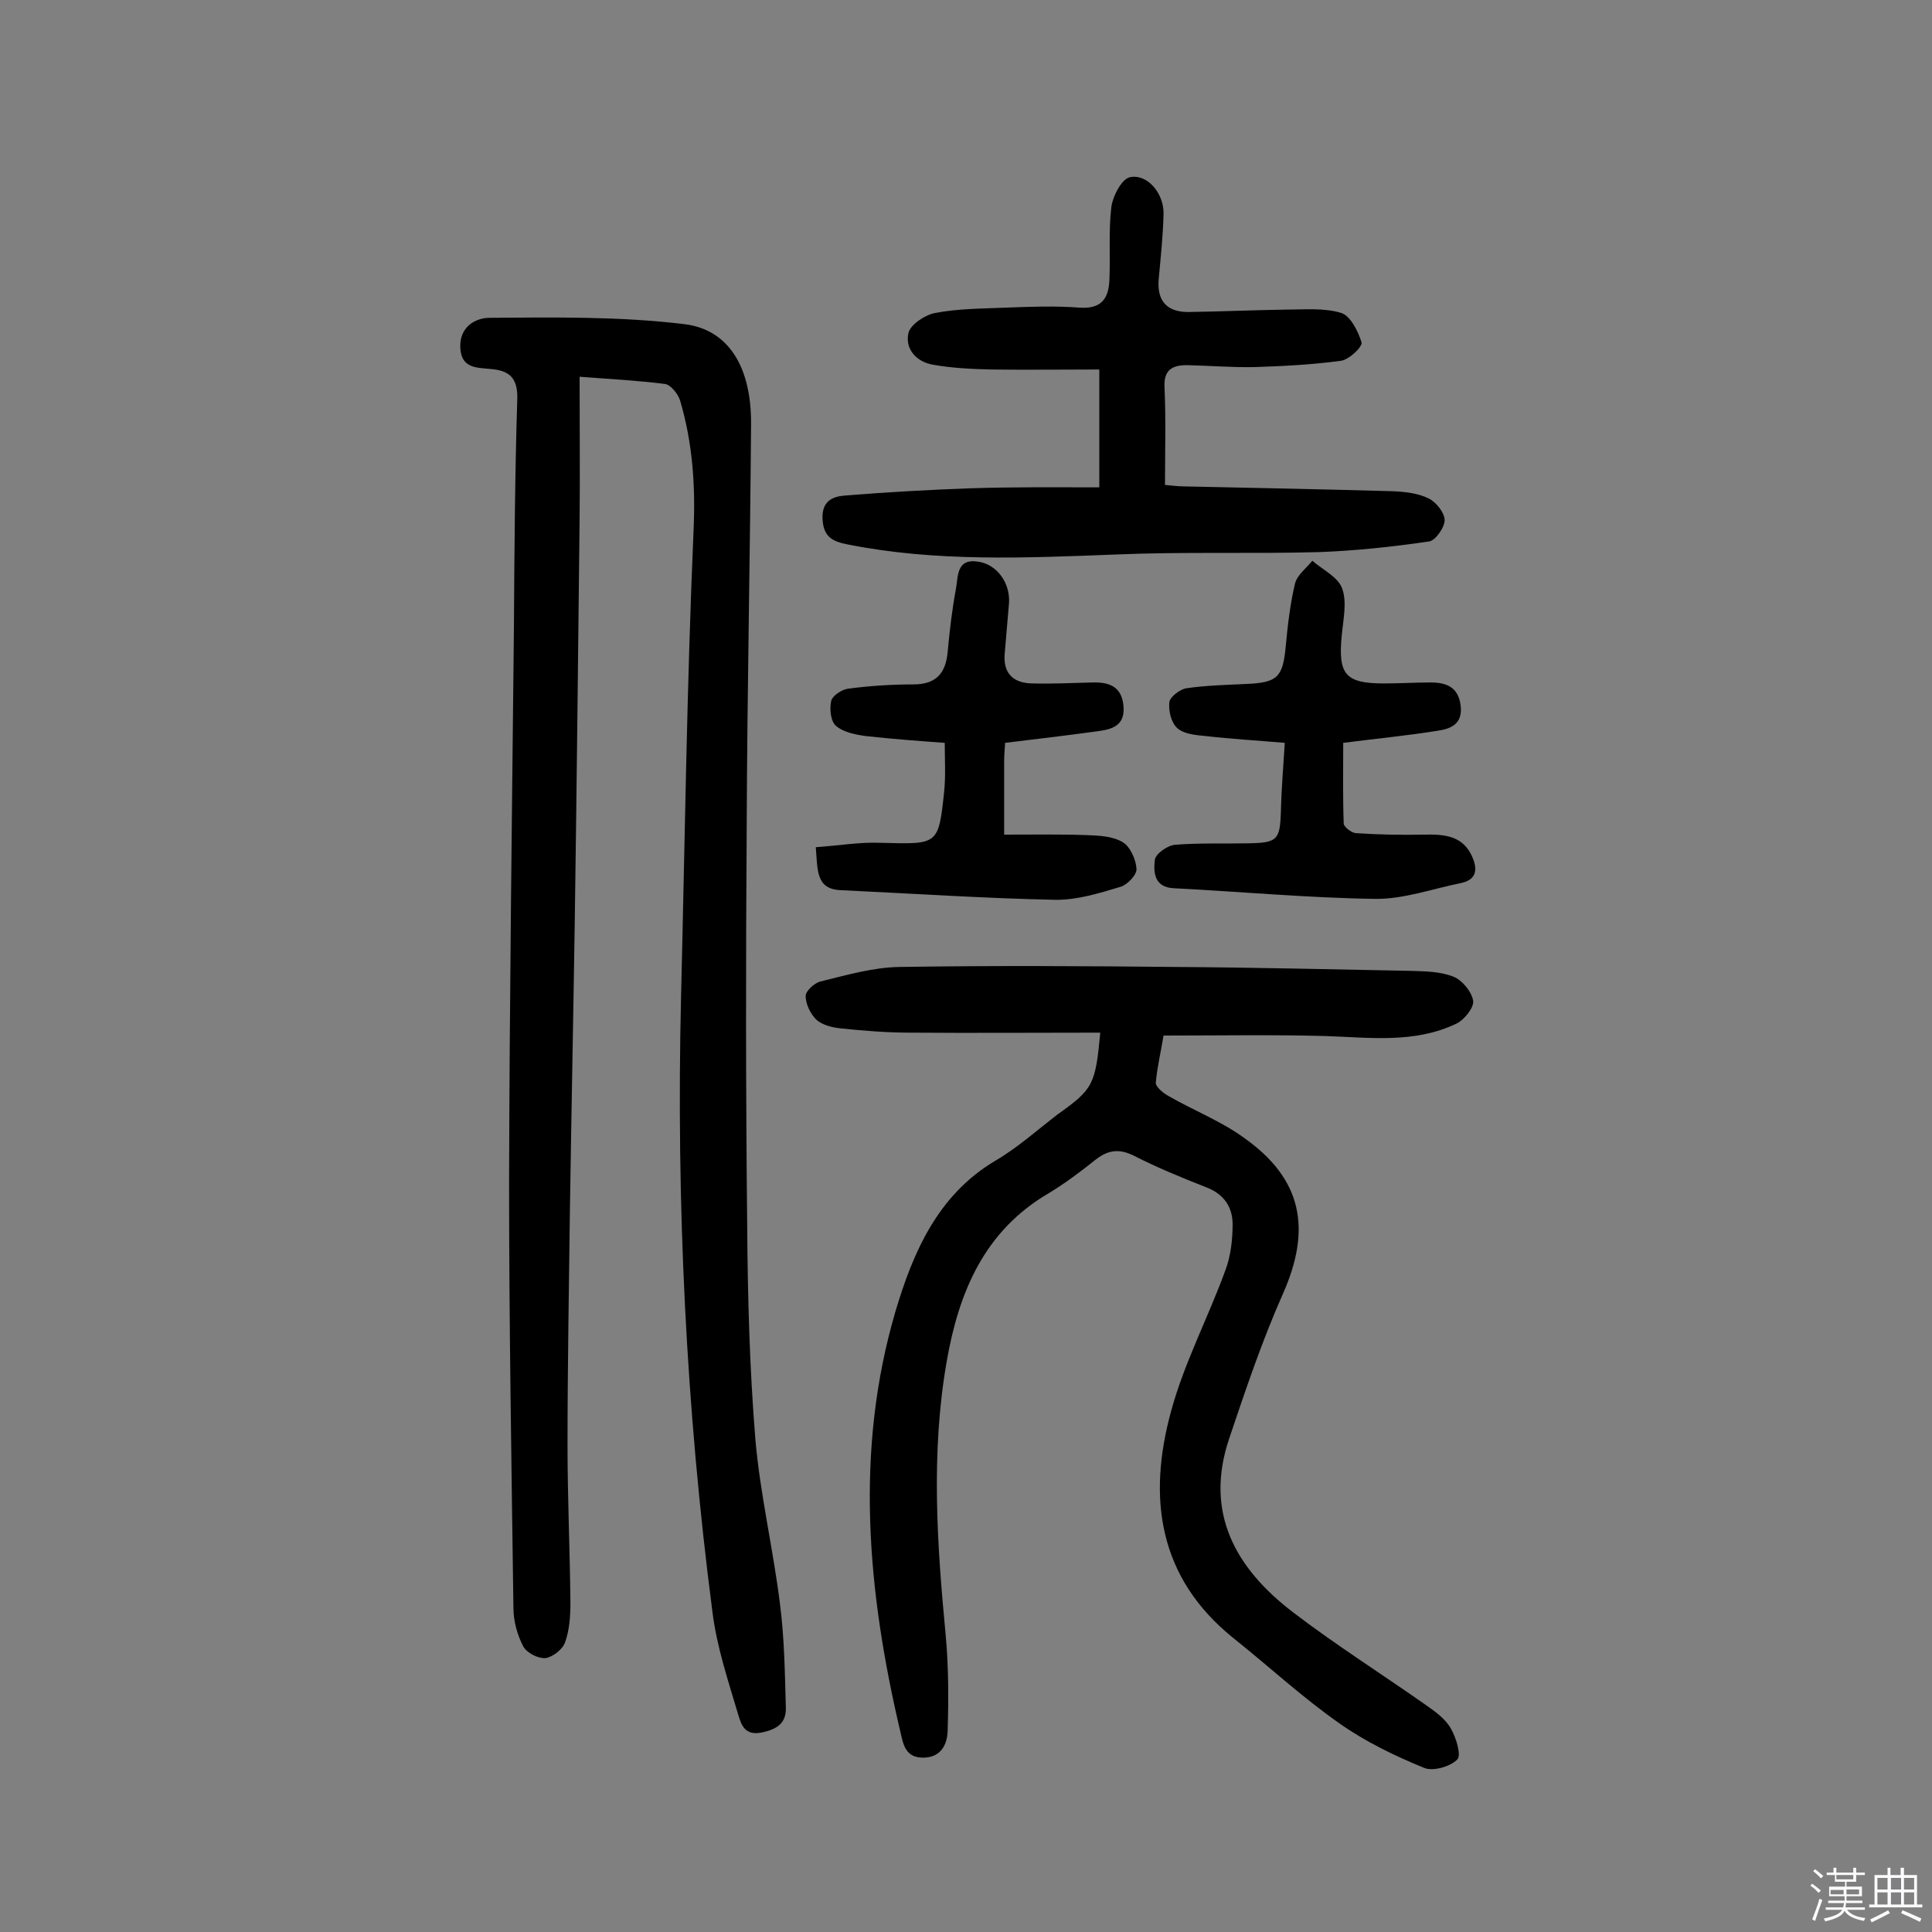 <svg enable-background="new 0 0 400 400" viewBox="0 0 400 400" xmlns="http://www.w3.org/2000/svg"><rect x="0" y="0" width="400" height="400" fill="#808080" stroke="none"/><path d="m374.8 390.4.4-.4c.7.5 1.3 1 1.8 1.4l-.5.5c-.5-.6-1.1-1.1-1.7-1.5zm1 7.3-.6-.3c.5-1.4 1.1-2.8 1.5-4.3.2.1.4.2.6.3-.5 1.3-1 2.8-1.5 4.3zm-.4-10.3.4-.4c.4.3 1 .8 1.7 1.4l-.5.5c-.4-.5-1-1-1.6-1.5zm2.5.3h1.7v-1h.6v1h3.5v-1h.6v1h1.8v.5h-1.8v1.4h-2v1h3.2v2h-3.2v.9h3.3v.5h-3.4c0 .3-.1.6-.1.9h4v.5h-3.7c.7.9 1.9 1.5 3.8 1.7-.1.2-.2.4-.3.6-2.1-.4-3.5-1.1-4-2.1-.4 1-1.8 1.7-4 2.2-.1-.2-.2-.4-.3-.6 2.1-.4 3.4-1 3.8-1.8h-3.4v-.5h3.6c.1-.3.1-.6.2-.9h-3.3v-.5h3.4c0-.3 0-.6 0-.9h-3.2v-2h3.3v-1h-2.1v-1.4h-1.7v-.5zm1.1 3.5v1h2.7c0-.3 0-.4 0-.4 0-.1 0-.2 0-.2 0-.1 0-.2 0-.3h-2.7zm1.2-3v.9h3.5v-.9zm4.7 3h-2.6v.6.4h2.6z" fill="#fbfafc"/><path d="m393.6 386.7h.6v1.5h2.7v6.1h1.1v.6h-11v-.6h1.1v-6.1h2.7v-1.5h.6v1.5h2.1v-1.5zm-2.7 8.8.4.6c-1.2.6-2.5 1.3-3.8 1.9-.1-.2-.2-.4-.3-.6 1.2-.6 2.5-1.2 3.7-1.9zm-2.2-6.7v2.4h2.1v-2.4zm0 3v2.5h2.1v-2.5zm2.8-3v2.4h2.1v-2.4zm0 3v2.5h2.1v-2.5zm6 6.1c-1.4-.7-2.7-1.3-3.9-1.8l.3-.6c1.5.6 2.7 1.2 3.9 1.7zm-1.2-9.1h-2.1v2.4h2.1zm-2.1 3v2.5h2.1v-2.5z" fill="#fbfafc"/><g fill="#010000"><path d="m120 78c0 10.3.1 19.8 0 29.4-.3 27.8-.6 55.5-1 83.3-.3 19.8-.7 39.6-1 59.4-.2 16.4-.5 32.8-.5 49.2 0 10.9.5 21.7.6 32.6 0 2.7-.2 5.6-1.1 8.1-.5 1.5-2.6 3.1-4.1 3.3-1.5.1-3.9-1.1-4.6-2.5-1.2-2.3-2-5.2-2-7.9-.4-29.4-.9-58.8-.9-88.2.1-38.2.6-76.3 1-114.5.1-15.9.2-31.8.7-47.7.1-4.4-1.8-5.8-5.5-6.1-2.9-.3-6.1-.1-6.3-4.4-.2-4.4 3.2-6.2 6.1-6.2 13.4-.1 27-.3 40.2 1.3 9.4 1.1 14 9.1 13.9 20.8-.2 27.6-.8 55.2-.9 82.8-.2 27.7-.2 55.5.1 83.2.1 14.7.5 29.5 1.7 44.2 1 11.4 3.7 22.7 5.1 34.1.9 7 1 14.2 1.2 21.3.1 3.2-1.7 4.5-5 5.2-3.5.7-4.2-1.6-4.8-3.5-2.1-7.1-4.5-14.2-5.4-21.5-5.5-42.2-7.5-84.7-6.5-127.2.8-32.3 1.2-64.6 2.6-96.8.4-9.2-.2-18-2.8-26.8-.4-1.3-1.9-3.2-3.1-3.4-5.5-.7-11-1-17.7-1.5z"/><path d="m227.8 213.8c-13.4 0-26.4.1-39.4 0-4.8 0-9.7-.4-14.5-.9-1.7-.2-3.7-.7-4.9-1.8-1.2-1.2-2.2-3.2-2.2-4.9 0-1 1.8-2.7 3.1-3 5.3-1.3 10.8-2.9 16.2-3 19.2-.3 38.3-.2 57.5 0 16.1.1 32.1.5 48.2.8 3.1.1 6.3.1 9.1 1.2 1.8.7 3.8 3.1 4.1 5 .2 1.4-1.8 3.9-3.4 4.7-8.7 4.2-18 2.9-27.2 2.6-11-.3-22-.1-33.5-.1-.5 3.1-1.3 6.4-1.6 9.7-.1.9 1.5 2.2 2.6 2.8 5.2 3 10.9 5.2 15.7 8.7 12 8.5 14 18.8 8 32.3-4.3 9.7-7.7 19.8-11.1 29.9-5.2 15.4 1.3 26.9 13.2 36 8.9 6.8 18.4 12.8 27.5 19.2 2 1.4 4.1 2.9 5.2 4.9 1.1 1.9 2.2 5.6 1.3 6.4-1.5 1.5-5.1 2.5-6.9 1.7-6.1-2.5-12.1-5.4-17.5-9.2-7.7-5.4-14.6-11.8-22-17.7-15.5-12.5-17.7-29-12.9-46.7 2.7-10.1 7.7-19.5 11.3-29.4 1.1-2.9 1.5-6.3 1.5-9.5 0-3.6-1.8-6.3-5.5-7.7-5.1-2-10.2-4.1-15.1-6.6-3.1-1.5-5.4-1-7.9 1-3 2.4-6.2 4.8-9.5 6.8-13.4 7.8-18.7 20.5-21.2 34.9-3.3 18.9-2 37.8-.2 56.7.6 6.6.6 13.2.4 19.8-.1 2.7-1.3 5.4-4.9 5.5-3.9.1-4.3-2.8-4.9-5.4-6.8-28.9-9.5-58.1-1-87 3.6-12.1 8.7-24.1 20.7-31.2 4.6-2.7 8.6-6.3 12.9-9.6 7.3-5.2 7.8-6.1 8.8-16.9z"/><path d="m227.6 100.9c0-7.7 0-15.4 0-24.4-7.4 0-14.9.1-22.5 0-4-.1-8.1-.3-12-1-3.4-.6-5.8-3.3-5-6.6.4-1.7 3.4-3.7 5.5-4.1 4.7-.9 9.6-.9 14.5-1.1 5.2-.2 10.3-.4 15.5 0 4.7.3 6-2.2 6.1-6 .2-5-.2-10 .4-14.9.3-2.2 2.1-5.7 3.8-6.1 3.6-.8 7.1 3.3 7 7.6-.1 4.5-.6 9-1 13.5s1.7 6.8 6.1 6.8c6.8-.1 13.5-.4 20.3-.5 3.8 0 7.9-.4 11.4.7 1.9.6 3.5 3.8 4.2 6.1.2.9-2.6 3.6-4.3 3.8-5.9.8-11.8 1.1-17.8 1.3-4.7.1-9.4-.3-14.1-.4-3 0-4.8 1-4.6 4.6.3 6.6.1 13.2.1 20.2 1.3.1 2.6.3 3.8.3 14.4.3 28.9.6 43.3 1 2.5.1 5.3.4 7.5 1.5 1.6.8 3.3 3 3.3 4.5s-1.9 4.2-3.2 4.4c-7.5 1.1-15 1.9-22.6 2.2-14.1.4-28.2-.1-42.2.5-18.6.7-37.2 1.6-55.7-2.1-3-.6-4.9-1.5-5.1-5.2s2-4.7 4.6-4.9c8.7-.7 17.3-1.2 26-1.5 8.8-.3 17.5-.2 26.7-.2z"/><path d="m208.1 153.8c-.1 1.5-.2 2.6-.2 3.7v15.3c5.9 0 11.5-.1 17.1.1 2.5.1 5.4.2 7.5 1.5 1.5.9 2.7 3.6 2.8 5.5.1 1.2-1.9 3.3-3.3 3.7-4.3 1.3-8.8 2.7-13.3 2.7-14.9-.3-29.7-1.3-44.6-2-5.2-.2-4.8-4.1-5.2-8.9 4.6-.3 9.1-1.1 13.6-.9 11.8.3 11.8.5 13-10.8.3-3.2.1-6.4.1-9.9-5.5-.4-10.9-.8-16.3-1.4-2.2-.3-4.7-.8-6.2-2.1-1.1-.9-1.4-3.5-1-5.2.2-1 2.1-2.3 3.4-2.5 4.5-.6 9-.9 13.6-.9 4.7 0 6.7-2.3 7.1-6.7.4-4.3.9-8.7 1.7-13 .5-2.5 0-6.5 4.7-5.7 3.9.6 6.6 4.5 6.3 8.6-.3 3.5-.6 7.1-.9 10.6-.3 4.1 2 6 5.9 6 4.1.1 8.1-.1 12.2-.2 3.4-.1 6.1.7 6.5 4.8.4 4.2-2.4 4.9-5.4 5.3-6.5.9-12.6 1.6-19.1 2.4z"/><path d="m266 153.8c-5.8-.5-11.1-.8-16.3-1.4-2.1-.2-4.5-.4-5.9-1.6-1.3-1.1-1.9-3.6-1.7-5.4.1-1.1 2.2-2.7 3.5-2.9 4.1-.6 8.4-.7 12.6-.9 6.3-.3 7.4-1.4 8-7.8.4-4.3.9-8.7 1.9-12.9.4-1.8 2.3-3.2 3.6-4.8 2.2 1.9 5.4 3.4 6.2 5.8 1 2.8.2 6.4-.1 9.6-.8 8.1.7 10 8.7 10 3.2 0 6.5-.2 9.7-.2s5.7.9 6.2 4.7c.5 3.9-2 4.9-4.8 5.3-6.2 1-12.5 1.6-19.5 2.5 0 5.5-.1 11.1.1 16.7 0 .7 1.7 2 2.6 2 4.7.3 9.3.4 14 .3 4.3-.1 8.2.2 10.1 4.8 1 2.4.8 4.5-2.3 5.2-6 1.2-12 3.4-18 3.3-13.9-.2-27.7-1.5-41.6-2.2-4.1-.2-4.2-3.4-3.9-5.9.2-1.3 2.7-3 4.2-3.1 5-.4 10-.2 15.1-.3 6.1-.1 6.6-.7 6.8-6.6.1-4.7.5-9.3.8-14.2z"/></g></svg>